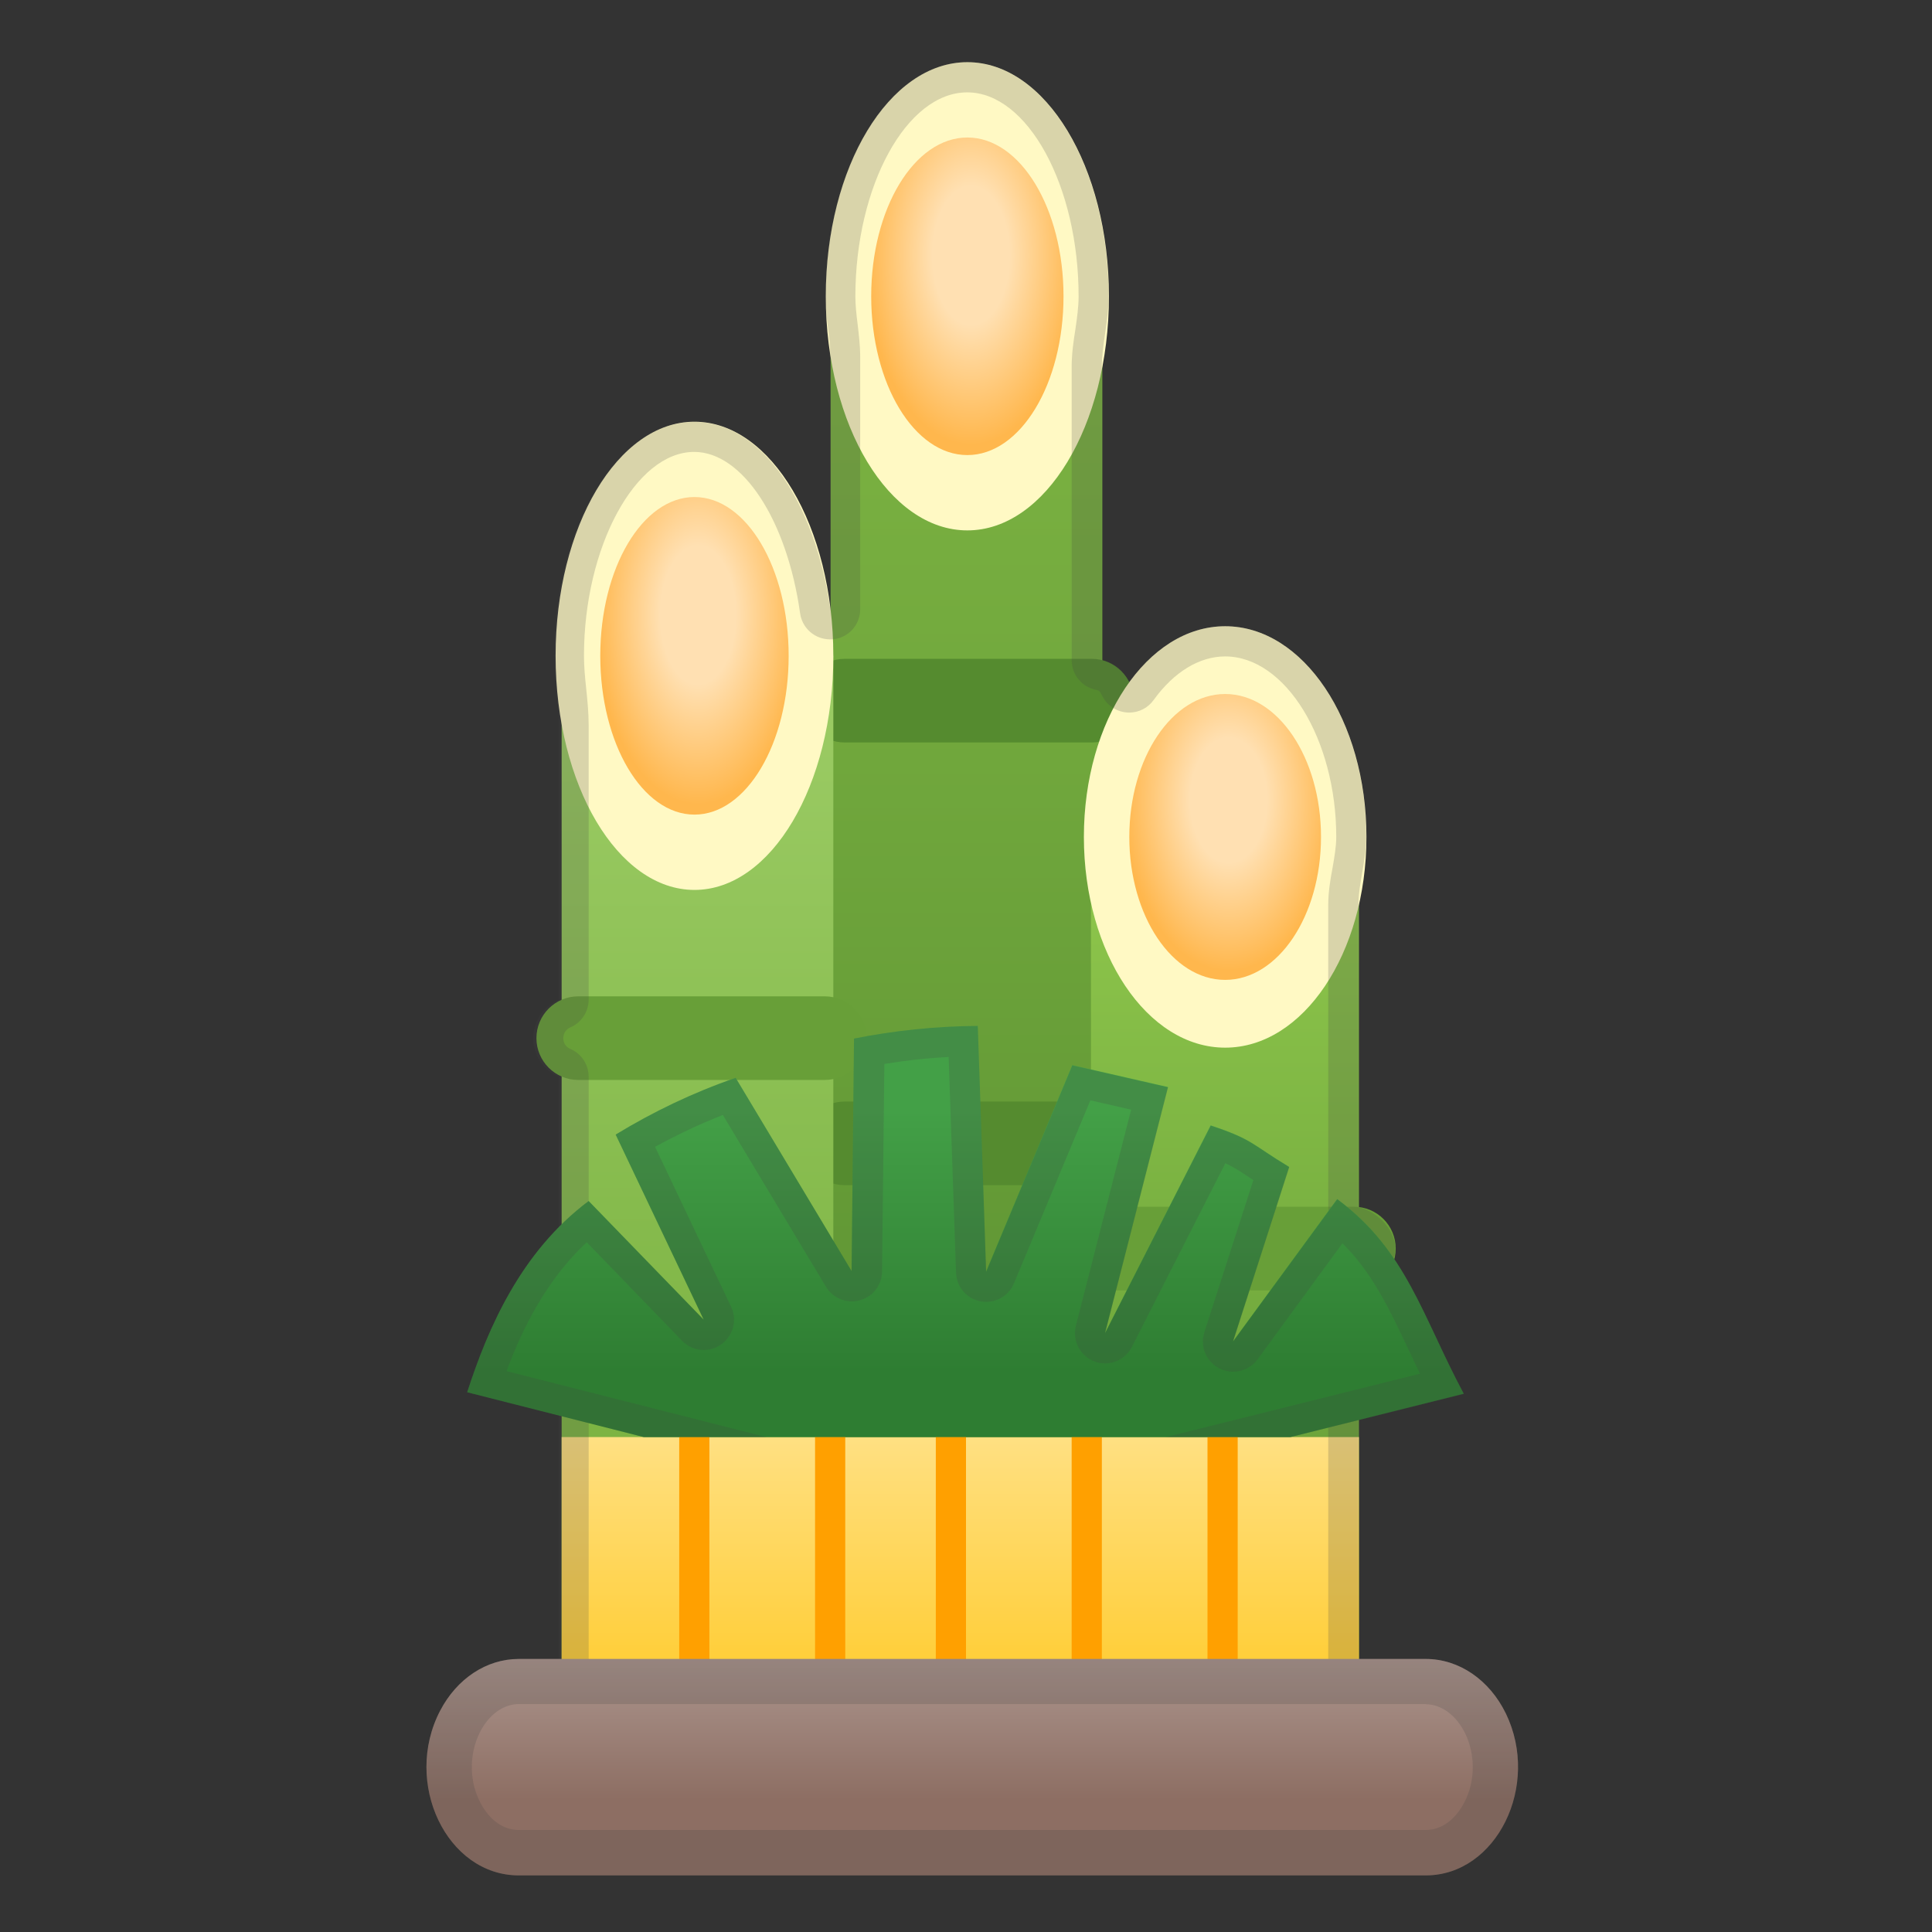 <svg enable-background="new 0 0 128 128" viewBox="0 0 128 128" xmlns="http://www.w3.org/2000/svg" xmlns:xlink="http://www.w3.org/1999/xlink"><rect x="0" y="0" width="128" height="128" fill="#333333" stroke="none"/><linearGradient id="i" x1="64.031" x2="64.031" y1="22.403" y2="114.73" gradientUnits="userSpaceOnUse"><stop stop-color="#7CB342" offset="0"/><stop stop-color="#558B2F" offset="1"/></linearGradient><rect x="55.03" y="21.65" width="18" height="93.45" fill="url(#i)"/><path d="m72.33 78.52h-16.37c-1.53 0-2.77-1.24-2.77-2.77s1.24-2.77 2.77-2.77h16.37c1.53 0 2.77 1.24 2.77 2.77 0.01 1.53-1.24 2.77-2.77 2.77z" fill="#558B2F"/><path d="m72.33 49.19h-16.37c-1.53 0-2.77-1.24-2.77-2.77s1.24-2.77 2.77-2.77h16.37c1.53 0 2.77 1.24 2.77 2.77 0.01 1.53-1.24 2.77-2.77 2.77z" fill="#558B2F"/><linearGradient id="h" x1="46.214" x2="46.214" y1="44.513" y2="115.15" gradientUnits="userSpaceOnUse"><stop stop-color="#9CCC65" offset="0"/><stop stop-color="#7CB342" offset=".733"/></linearGradient><rect x="37.21" y="43.45" width="18" height="71.65" fill="url(#h)"/><path d="m54.63 71.55h-16.32c-1.53 0-2.77-1.24-2.77-2.77s1.24-2.77 2.77-2.77h16.33c1.53 0 2.77 1.24 2.77 2.77s-1.24 2.77-2.78 2.77z" fill="#689F38"/><linearGradient id="g" x1="81.153" x2="81.153" y1="60.913" y2="115.88" gradientUnits="userSpaceOnUse"><stop stop-color="#8BC34A" offset="0"/><stop stop-color="#689F38" offset=".734"/></linearGradient><rect x="72.28" y="53.64" width="17.75" height="61.46" fill="url(#g)"/><path d="m89.69 85.49h-17.32c-1.53 0-2.77-1.24-2.77-2.77s1.24-2.77 2.77-2.77h17.33c1.53 0 2.77 1.24 2.77 2.77s-1.24 2.77-2.78 2.77z" fill="#689F38"/><ellipse cx="64.09" cy="19.63" rx="9.38" ry="15.51" fill="#FFF9C4"/><radialGradient id="f" cx="63.986" cy="16.929" r="10.336" gradientTransform="matrix(.938 0 0 1.686 4.311 -11.616)" gradientUnits="userSpaceOnUse"><stop stop-color="#FFE0B2" offset=".263"/><stop stop-color="#FFB74D" offset=".72"/></radialGradient><ellipse cx="64.09" cy="19.63" rx="6.37" ry="10.52" fill="url(#f)"/><ellipse cx="46.01" cy="43.45" rx="9.2" ry="15.51" fill="#FFF9C4"/><radialGradient id="e" cx="46.09" cy="40.753" r="10.336" gradientTransform="matrix(.92 0 0 1.686 3.849 -27.962)" gradientUnits="userSpaceOnUse"><stop stop-color="#FFE0B2" offset=".263"/><stop stop-color="#FFB74D" offset=".72"/></radialGradient><ellipse cx="46.01" cy="43.45" rx="6.24" ry="10.52" fill="url(#e)"/><ellipse cx="81.17" cy="55.45" rx="9.36" ry="13.96" fill="#FFF9C4"/><radialGradient id="d" cx="81.061" cy="53.023" r="9.303" gradientTransform="matrix(1.04 0 0 1.686 -2.903 -36.381)" gradientUnits="userSpaceOnUse"><stop stop-color="#FFE0B2" offset=".263"/><stop stop-color="#FFB74D" offset=".72"/></radialGradient><ellipse cx="81.17" cy="55.45" rx="6.35" ry="9.47" fill="url(#d)"/><linearGradient id="c" x1="63.622" x2="63.622" y1="113.59" y2="95.214" gradientUnits="userSpaceOnUse"><stop stop-color="#FFCA28" offset="0"/><stop stop-color="#FFE082" offset="1"/></linearGradient><rect x="37.21" y="95.21" width="52.82" height="18.38" fill="url(#c)"/><g fill="#FFA000"><rect x="45" y="95" width="2" height="19"/><rect x="80" y="95" width="2" height="19"/><rect x="71" y="95" width="2" height="19"/><rect x="62" y="95" width="2" height="19"/><rect x="54" y="95" width="2" height="19"/></g><g opacity=".2"><path d="m64.08 6.12c4 0 7.38 6.19 7.38 13.51 0 0.69-0.1 1.41-0.21 2.17-0.13 0.81-0.25 1.65-0.25 2.51v19.43c0 0.95 0.67 1.77 1.6 1.96 0.22 0.05 0.24 0.05 0.41 0.38 0.31 0.63 0.92 1.06 1.62 1.12 0.06 0.01 0.12 0.01 0.18 0.01 0.64 0 1.24-0.3 1.62-0.83 1.35-1.87 3.04-2.89 4.74-2.89 3.99 0 7.36 5.48 7.36 11.96 0 0.64-0.12 1.31-0.24 2.02-0.15 0.79-0.29 1.61-0.29 2.47v20.04c0 0.98 0.7 1.81 1.66 1.97 0.28 0.07 0.78 0.53 0.78 0.77s-0.5 0.7-0.77 0.77c-0.96 0.16-1.67 1-1.67 1.97v27.54h-49v-41.67c0-0.8-0.48-1.53-1.22-1.84-0.29-0.12-0.46-0.39-0.46-0.71s0.18-0.59 0.46-0.71c0.74-0.31 1.22-1.04 1.22-1.84v-18.2c0-0.81-0.08-1.61-0.16-2.38-0.08-0.76-0.15-1.48-0.15-2.2 0-7.2 3.41-13.51 7.3-13.51 3.2 0 6.15 4.5 7.02 10.7 0.14 0.99 0.99 1.72 1.98 1.72h0.14c1.05-0.07 1.86-0.94 1.86-2v-16.72c0-0.75-0.09-1.46-0.17-2.16-0.08-0.65-0.15-1.26-0.15-1.85 0.01-7.33 3.4-13.51 7.41-13.51m0-2c-5.18 0-9.39 6.94-9.39 15.51 0 1.39 0.32 2.73 0.32 4.01v16.73c-1-7.09-4.55-12.42-9.01-12.42-5.08 0-9.3 6.94-9.3 15.51 0 1.59 0.31 3.13 0.31 4.58v18.2c-1 0.42-1.68 1.41-1.68 2.55s0.68 2.13 1.68 2.55v43.66h52.99v-29.54c1-0.17 2.44-1.32 2.44-2.74s-1.44-2.57-2.44-2.74v-20.04c0-1.41 0.52-2.91 0.52-4.49 0-7.71-4.18-13.96-9.36-13.96-2.45 0-4.69 1.42-6.36 3.72-0.35-0.72-0.8-1.26-1.8-1.47v-19.43c0-1.48 0.45-3.05 0.45-4.69 0-8.56-4.19-15.5-9.37-15.5z" fill="#424242"/></g><linearGradient id="b" x1="64.412" x2="64.412" y1="119.25" y2="104.91" gradientUnits="userSpaceOnUse"><stop stop-color="#8D6E63" offset="0"/><stop stop-color="#BCAAA4" offset="1"/></linearGradient><path d="m94.46 124.25h-60.09c-4.77 0-7.7-6.13-5.21-10.91 1.11-2.13 3.08-3.43 5.21-3.43h60.09c2.2 0 4.22 1.38 5.31 3.62 2.31 4.78-0.63 10.72-5.31 10.72z" fill="url(#b)"/><g opacity=".2"><path d="m94.46 112.91c1.03 0 2.03 0.74 2.61 1.93 0.75 1.55 0.66 3.47-0.24 4.9-0.35 0.56-1.13 1.5-2.37 1.5h-60.09c-1.27 0-2.05-0.97-2.4-1.55-0.89-1.47-0.95-3.42-0.15-4.97 0.59-1.14 1.55-1.82 2.55-1.82h60.09m0-2.99h-60.09c-2.13 0-4.1 1.3-5.21 3.43-2.49 4.78 0.44 10.91 5.21 10.91h60.09c4.69 0 7.63-5.94 5.31-10.72-1.09-2.24-3.12-3.62-5.31-3.62z" fill="#424242"/></g><defs><rect id="k" x="30.95" y="62.12" width="66.67" height="33.09"/></defs><clipPath id="a"><use xlink:href="#k"/></clipPath><g clip-path="url(#a)"><linearGradient id="j" x1="63.97" x2="63.97" y1="68.745" y2="94.786" gradientUnits="userSpaceOnUse"><stop stop-color="#43A047" offset=".183"/><stop stop-color="#2E7D32" offset=".85"/></linearGradient><path d="m88.59 79.44-6.9 9.43 3.72-11.56c-2.51-1.51-2.37-1.81-5.2-2.75l-7 13.76 4.17-16.3-6.34-1.45-5.71 13.68-0.55-16.28c-2.81 0.02-5.55 0.31-8.2 0.84l-0.16 15.4-7.68-12.8c-2.81 0.97-5.46 2.24-7.95 3.76l5.83 12.26-7.62-7.86c-4.48 3.36-6.66 8.38-8.05 12.67l12.13 3.08 3.39 0.86 17.41 4.42 17.29-4.31 4.08-1.02 11.73-2.93c-2.75-5.14-3.8-9.5-8.39-12.9z" fill="url(#j)"/></g><g clip-path="url(#a)" opacity=".2"><path d="m62.85 70.03 0.49 14.29c0.03 0.94 0.71 1.73 1.64 1.9 0.12 0.02 0.24 0.03 0.36 0.03 0.79 0 1.53-0.47 1.84-1.23l5.06-12.12 2.7 0.62-3.66 14.31c-0.25 0.99 0.28 2.01 1.23 2.37 0.23 0.09 0.47 0.13 0.7 0.13 0.73 0 1.43-0.41 1.78-1.09l6.19-12.17c0.55 0.25 0.9 0.48 1.46 0.85 0.12 0.08 0.25 0.17 0.4 0.26l-3.25 10.09c-0.3 0.93 0.12 1.95 1 2.39 0.29 0.15 0.6 0.22 0.91 0.22 0.62 0 1.23-0.29 1.62-0.82l5.62-7.69c1.99 1.98 3.08 4.3 4.4 7.09 0.24 0.51 0.48 1.02 0.74 1.55l-30.19 7.53-30.33-7.7c1.08-2.9 2.67-6.06 5.31-8.54l6.32 6.53c0.39 0.4 0.91 0.61 1.44 0.61 0.4 0 0.79-0.12 1.14-0.36 0.8-0.56 1.09-1.62 0.67-2.5l-5.04-10.6c1.46-0.8 2.96-1.51 4.49-2.11l6.83 11.38c0.37 0.61 1.03 0.97 1.72 0.97 0.17 0 0.35-0.02 0.52-0.07 0.86-0.23 1.47-1.01 1.48-1.91l0.15-13.75c1.38-0.23 2.81-0.39 4.26-0.46m1.93-2.06c-2.81 0.02-5.55 0.31-8.2 0.84l-0.16 15.4-7.68-12.8c-2.81 0.97-5.46 2.24-7.95 3.76l5.83 12.26-7.62-7.86c-4.48 3.36-6.66 8.38-8.05 12.67l32.93 8.36 33.11-8.25c-2.76-5.14-3.81-9.49-8.39-12.89l-6.9 9.43 3.72-11.56c-2.51-1.51-2.37-1.81-5.2-2.75l-7 13.76 4.17-16.3-6.34-1.45-5.71 13.68-0.56-16.3z" fill="#424242"/></g></svg>
